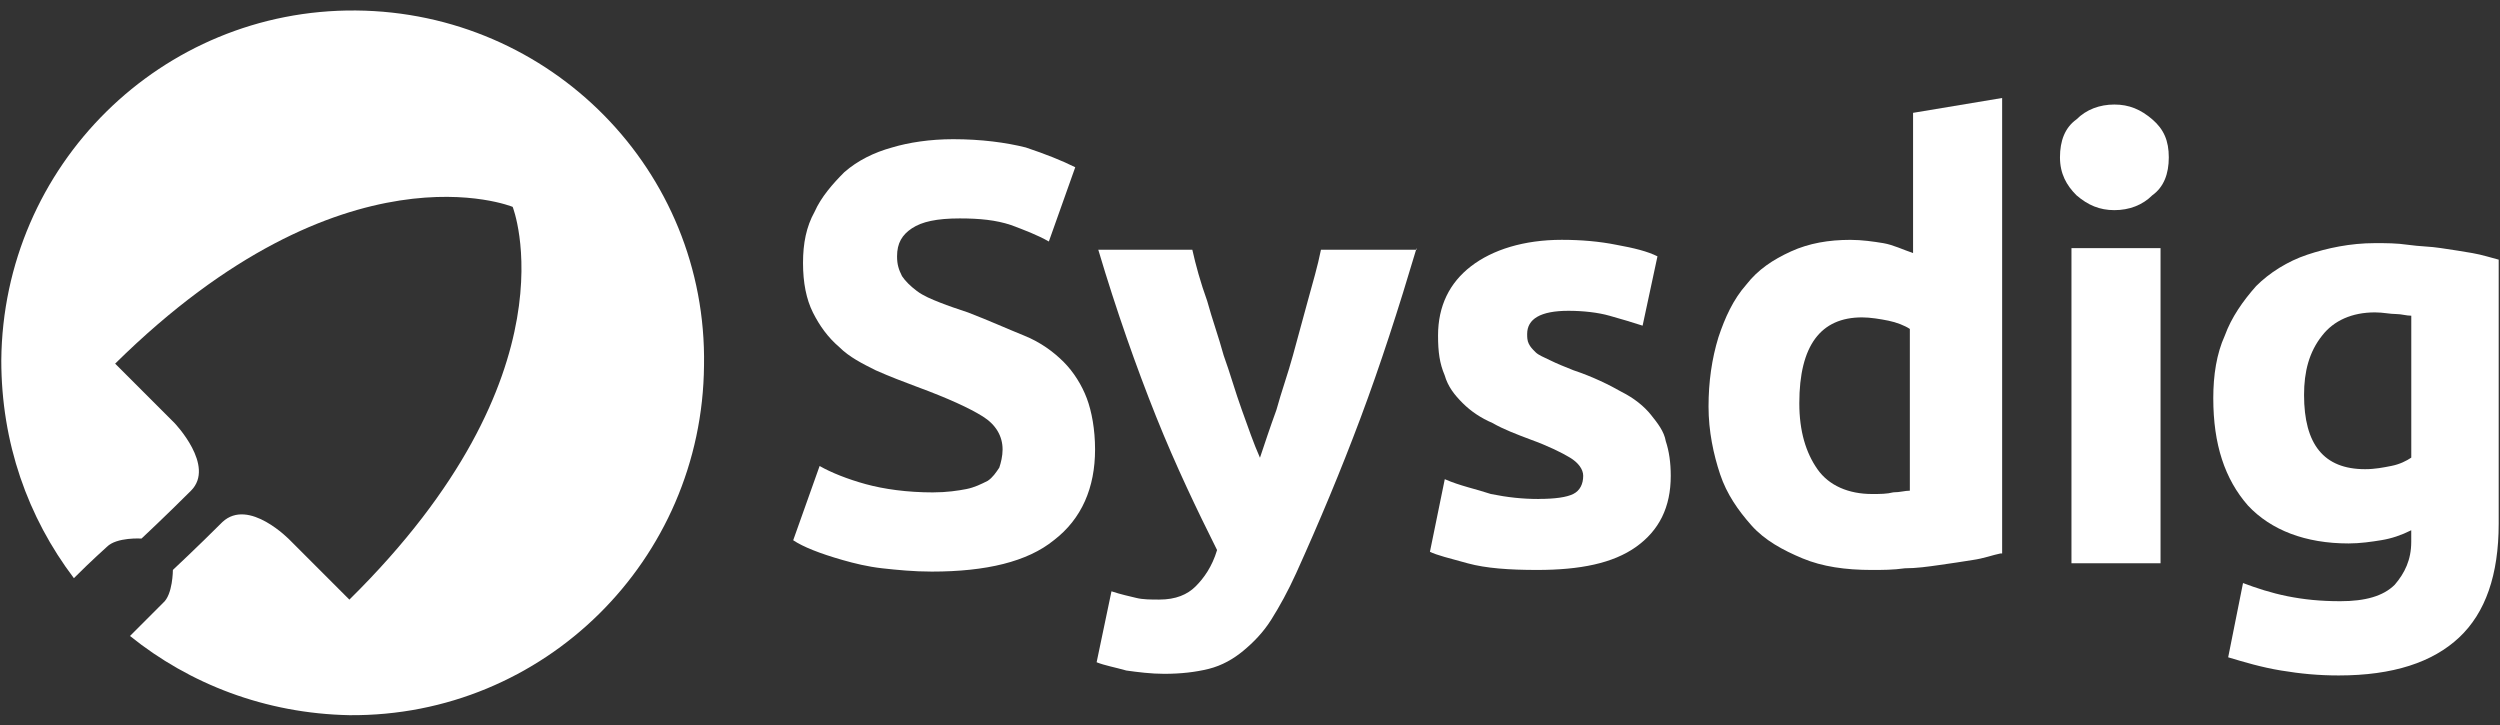<svg width="193" height="56" viewBox="0 0 193 56" fill="none" xmlns="http://www.w3.org/2000/svg">
<rect x="0" y="0" width="193" height="56" fill="#333333" stroke="none"/>
<g clip-path="url(#clip0_1772_21517)">
<path d="M72.05 38.012C73.068 38.012 73.96 37.883 74.597 37.757C75.235 37.631 75.744 37.374 76.253 37.119C76.636 36.865 76.891 36.481 77.145 36.101C77.274 35.718 77.4 35.209 77.4 34.699C77.4 33.681 76.891 32.789 75.873 32.151C74.855 31.513 73.199 30.749 70.78 29.857C69.762 29.474 68.742 29.093 67.598 28.584C66.58 28.075 65.559 27.565 64.796 26.799C63.903 26.035 63.269 25.143 62.757 24.124C62.248 23.106 61.993 21.83 61.993 20.303C61.993 18.775 62.248 17.5 62.885 16.352C63.394 15.206 64.287 14.187 65.179 13.295C66.197 12.402 67.472 11.767 68.873 11.384C70.145 11.001 71.801 10.746 73.585 10.746C75.749 10.746 77.66 11.001 79.189 11.384C80.716 11.893 81.991 12.402 83.009 12.912L80.971 18.644C80.079 18.135 79.061 17.751 78.043 17.371C76.896 16.988 75.624 16.862 74.094 16.862C72.31 16.862 71.166 17.116 70.4 17.625C69.636 18.135 69.253 18.773 69.253 19.791C69.253 20.429 69.382 20.809 69.636 21.318C69.891 21.702 70.274 22.082 70.783 22.465C71.292 22.849 71.929 23.103 72.567 23.358C73.205 23.612 73.968 23.867 74.732 24.122C76.387 24.759 77.788 25.395 79.061 25.907C80.333 26.418 81.354 27.179 82.117 27.946C82.881 28.71 83.518 29.731 83.901 30.749C84.284 31.767 84.539 33.169 84.539 34.699C84.539 37.629 83.521 40.051 81.356 41.707C79.318 43.364 76.135 44.127 71.932 44.127C70.531 44.127 69.259 43.999 68.112 43.873C66.966 43.744 65.948 43.49 65.055 43.235C64.163 42.98 63.4 42.726 62.762 42.471C62.125 42.217 61.616 41.962 61.235 41.707L63.274 35.975C64.166 36.484 65.439 36.993 66.84 37.377C68.241 37.76 70.022 38.014 72.061 38.014" fill="white"/>
<path d="M109.361 19.152C107.96 23.866 106.559 28.197 105.032 32.273C103.505 36.349 101.85 40.3 100.065 44.247C99.428 45.649 98.793 46.796 98.155 47.814C97.518 48.833 96.754 49.599 95.991 50.234C95.227 50.869 94.335 51.381 93.317 51.636C92.299 51.89 91.153 52.019 89.88 52.019C88.862 52.019 87.842 51.89 86.952 51.764C86.06 51.51 85.297 51.381 84.659 51.127L85.806 45.649C86.569 45.903 87.207 46.032 87.716 46.158C88.225 46.287 88.862 46.287 89.5 46.287C90.772 46.287 91.665 45.903 92.302 45.268C92.94 44.633 93.575 43.741 93.958 42.465C92.431 39.407 90.775 35.969 89.246 32.147C87.719 28.326 86.189 23.995 84.788 19.281H92.048C92.302 20.428 92.685 21.83 93.194 23.231C93.577 24.633 94.086 26.035 94.467 27.436C94.976 28.838 95.359 30.239 95.868 31.641C96.377 33.042 96.76 34.19 97.269 35.337C97.652 34.19 98.032 33.042 98.541 31.641C98.924 30.239 99.433 28.838 99.814 27.436C100.197 26.035 100.577 24.633 100.96 23.231C101.343 21.83 101.724 20.557 101.978 19.281H109.364V19.152H109.361Z" fill="white"/>
<path d="M118.786 38.517C120.059 38.517 120.951 38.388 121.46 38.133C121.969 37.879 122.223 37.37 122.223 36.732C122.223 36.223 121.84 35.714 121.205 35.33C120.568 34.947 119.55 34.438 118.148 33.929C117.131 33.545 116.11 33.165 115.22 32.656C114.328 32.272 113.565 31.763 112.927 31.128C112.29 30.493 111.781 29.855 111.526 28.963C111.143 28.07 111.017 27.178 111.017 25.905C111.017 23.611 111.909 21.829 113.565 20.553C115.22 19.28 117.64 18.514 120.57 18.514C122.097 18.514 123.498 18.642 124.773 18.897C126.175 19.151 127.192 19.406 127.956 19.789L126.809 25.141C126.046 24.887 125.154 24.632 124.262 24.377C123.37 24.123 122.223 23.994 121.079 23.994C118.915 23.994 117.897 24.632 117.897 25.779C117.897 26.034 117.897 26.288 118.025 26.543C118.154 26.797 118.28 26.926 118.534 27.181C118.789 27.435 119.172 27.564 119.681 27.819C120.19 28.073 120.827 28.328 121.465 28.582C122.992 29.091 124.267 29.729 125.159 30.238C126.177 30.748 126.943 31.386 127.452 32.023C127.961 32.661 128.47 33.296 128.599 34.063C128.854 34.827 128.982 35.719 128.982 36.737C128.982 39.157 128.09 40.942 126.309 42.215C124.524 43.488 121.98 44 118.668 44C116.504 44 114.72 43.871 113.319 43.491C111.918 43.108 110.9 42.853 110.391 42.598L111.537 36.992C112.684 37.501 113.956 37.756 115.103 38.139C116.375 38.394 117.522 38.522 118.797 38.522" fill="white"/>
<path d="M138.907 31.132C138.907 33.297 139.416 34.953 140.309 36.226C141.201 37.499 142.728 38.137 144.512 38.137C145.149 38.137 145.658 38.137 146.167 38.008C146.676 38.008 147.059 37.88 147.44 37.88V25.394C147.057 25.139 146.422 24.885 145.784 24.756C145.147 24.627 144.383 24.502 143.746 24.502C140.563 24.502 138.907 26.667 138.907 31.126M154.442 42.725C153.805 42.854 153.17 43.108 152.278 43.234C151.514 43.363 150.622 43.489 149.73 43.618C148.838 43.746 147.946 43.872 147.057 43.872C146.165 44.001 145.272 44.001 144.509 44.001C142.47 44.001 140.689 43.746 139.159 43.108C137.63 42.471 136.231 41.707 135.211 40.56C134.193 39.413 133.3 38.14 132.791 36.609C132.283 35.082 131.899 33.297 131.899 31.386C131.899 29.476 132.154 27.691 132.663 26.035C133.172 24.507 133.809 23.105 134.827 21.958C135.72 20.811 136.866 20.047 138.264 19.41C139.663 18.772 141.192 18.517 142.848 18.517C143.74 18.517 144.632 18.646 145.396 18.772C146.159 18.901 146.923 19.281 147.689 19.536V8.711L154.565 7.564V42.725H154.437H154.442Z" fill="white"/>
<path d="M166.794 43.486H159.917V19.154H166.794V43.486ZM167.431 12.146C167.431 13.419 167.048 14.441 166.159 15.076C165.395 15.839 164.375 16.223 163.231 16.223C162.087 16.223 161.192 15.839 160.303 15.076C159.539 14.312 159.03 13.419 159.03 12.146C159.03 10.873 159.413 9.852 160.303 9.217C161.066 8.454 162.087 8.07 163.231 8.07C164.375 8.07 165.269 8.454 166.159 9.217C167.051 9.981 167.431 10.873 167.431 12.146Z" fill="white"/>
<path d="M177.873 30.489C177.873 34.31 179.4 36.221 182.585 36.221C183.349 36.221 183.987 36.093 184.624 35.967C185.262 35.841 185.771 35.583 186.151 35.329V24.373C185.768 24.373 185.388 24.245 185.005 24.245C184.496 24.245 183.987 24.116 183.349 24.116C181.565 24.116 180.166 24.754 179.274 25.901C178.256 27.174 177.873 28.704 177.873 30.486M192.899 40.426C192.899 44.376 191.881 47.305 189.843 49.216C187.804 51.127 184.75 52.145 180.547 52.145C179.02 52.145 177.619 52.017 176.089 51.762C174.559 51.508 173.287 51.124 172.015 50.744L173.161 45.011C174.179 45.395 175.326 45.775 176.598 46.03C177.871 46.284 179.146 46.413 180.673 46.413C182.583 46.413 183.984 46.03 184.876 45.14C185.639 44.248 186.148 43.229 186.148 41.828V40.935C185.385 41.319 184.621 41.573 183.855 41.699C183.089 41.825 182.2 41.954 181.308 41.954C177.996 41.954 175.323 40.935 173.539 39.024C171.755 36.985 170.865 34.31 170.865 30.743C170.865 28.959 171.12 27.305 171.757 25.904C172.266 24.502 173.158 23.229 174.176 22.082C175.194 21.064 176.595 20.171 178.125 19.662C179.652 19.153 181.436 18.77 183.346 18.77C184.238 18.77 185.002 18.77 185.894 18.898C186.786 19.027 187.678 19.027 188.442 19.153C189.334 19.281 190.097 19.407 190.861 19.536C191.624 19.665 192.387 19.919 192.899 20.045V40.429V40.426Z" fill="white"/>
<path d="M27.478 0.81C12.452 0.684 0.228 12.786 0.1 27.818C0.1 34.188 2.138 39.92 5.704 44.635C7.105 43.233 8.123 42.34 8.252 42.215C9.015 41.451 10.925 41.577 10.925 41.577C10.925 41.577 12.835 39.792 14.745 37.881C16.655 35.97 13.473 32.658 13.473 32.658L8.889 28.073C26.591 10.621 39.578 15.97 39.578 15.97C39.578 15.97 44.671 28.836 26.972 46.291L22.388 41.705C22.388 41.705 19.206 38.393 17.167 40.304C15.257 42.215 13.347 43.999 13.347 43.999C13.347 43.999 13.347 45.91 12.583 46.548C12.455 46.677 11.437 47.695 10.036 49.097C14.619 52.792 20.478 55.084 26.972 55.212C41.998 55.341 54.224 43.238 54.35 28.204C54.604 13.167 42.507 0.938 27.478 0.81Z" fill="white"/>
</g>
<defs>
<clipPath id="clip0_1772_21517">
<rect width="192.8" height="54.4" fill="white" transform="translate(0.1 0.805)"/>
</clipPath>
</defs>
</svg>
